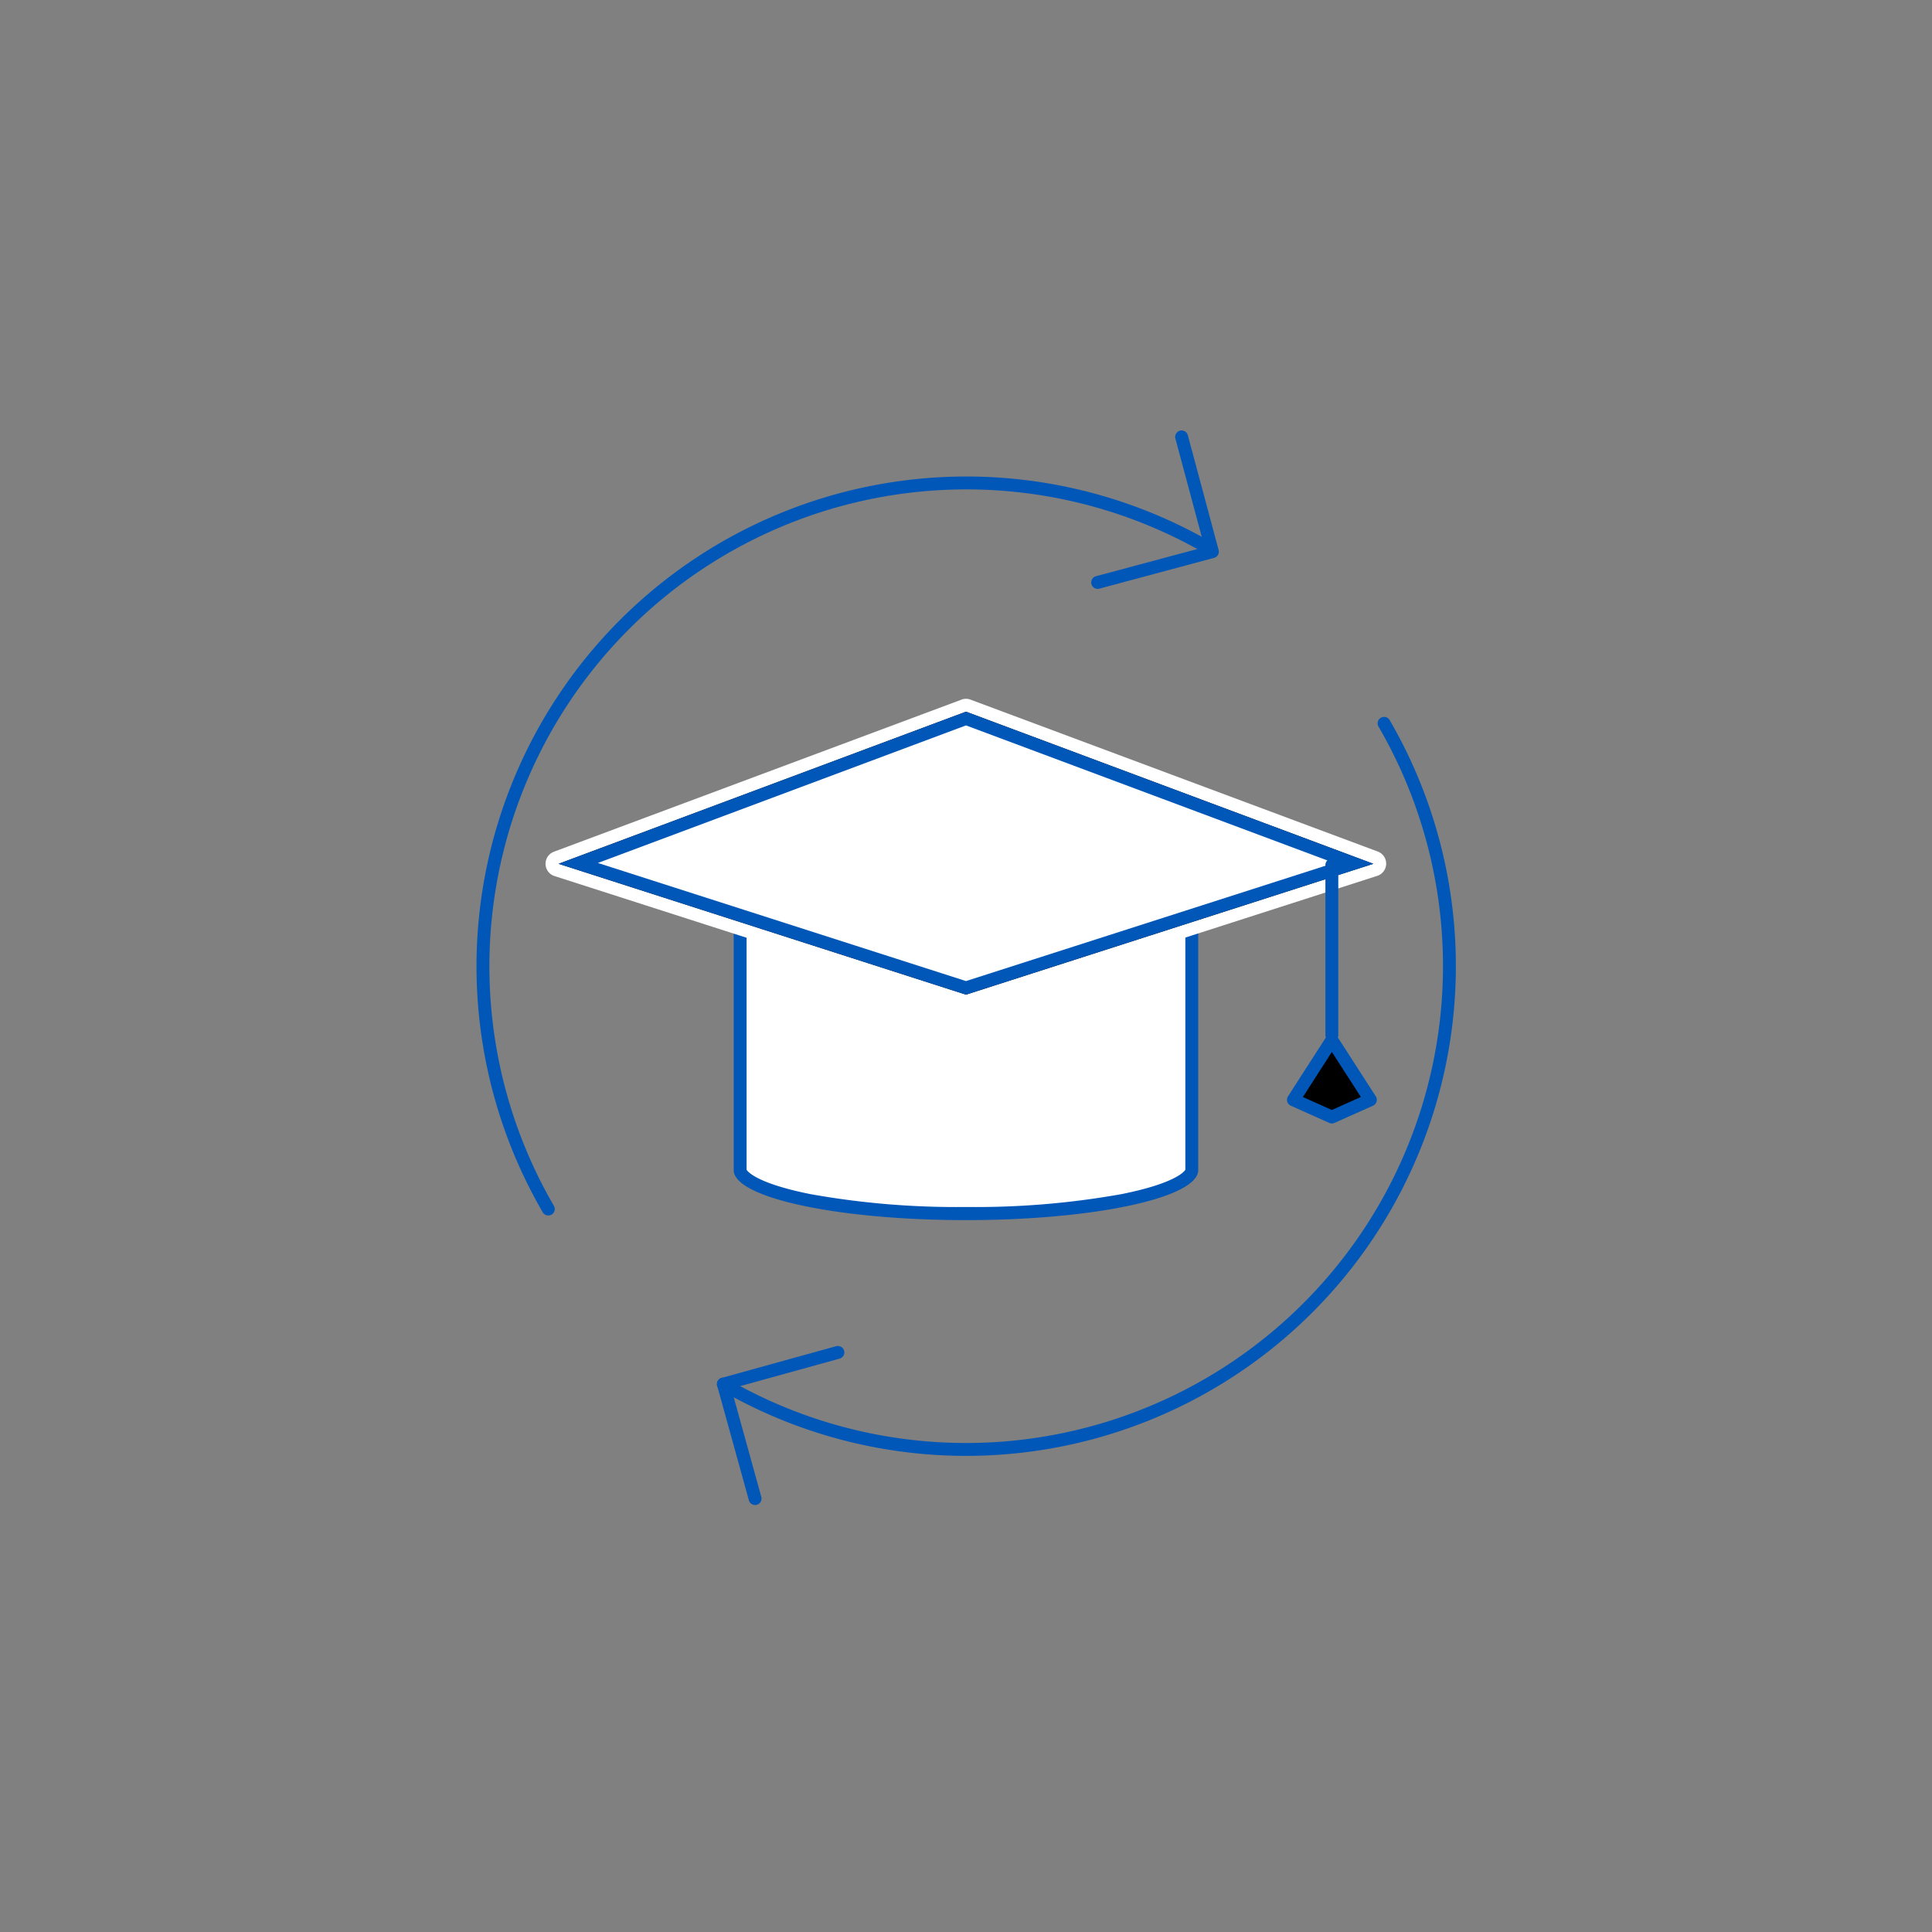 <svg id="Ebene_1" data-name="Ebene 1" xmlns="http://www.w3.org/2000/svg" width="300" height="300" viewBox="0 0 300 300"><rect x="0" y="0" width="300" height="300" fill="#808080" stroke="none"/><defs><style>.cls-1{fill:#fff;}.cls-2{fill:#0057b8;}.cls-3{stroke:#0057b8;}.cls-3,.cls-4{stroke-linecap:round;stroke-linejoin:round;stroke-width:2px;stroke:#0057b8;}.cls-4{fill:none;stroke:#0057b8;}</style></defs><path class="cls-1" d="M150,188.46c-21.73,0-35.07-3.94-35.07-6.77v-39.3h70.13v39.3C185.06,184.52,171.72,188.46,150,188.46Z"/><path class="cls-2" d="M184.06,143.39v38.25c-.11.2-1.39,2.07-9.9,3.78a128.41,128.41,0,0,1-24.16,2,128.53,128.53,0,0,1-24.17-2c-8.51-1.71-9.78-3.58-9.9-3.78V143.39h68.13m2-2H113.93v40.3c0,4.29,16.15,7.77,36.07,7.77s36.06-3.48,36.06-7.77v-40.3Z"/><path d="M150,155.45a1.06,1.06,0,0,1-.31,0L86.44,135.08a1,1,0,0,1,0-1.89l63.26-23.62a1.05,1.05,0,0,1,.7,0l63.25,23.62a1,1,0,0,1,.65,1,1,1,0,0,1-.69.93L150.3,155.4A1,1,0,0,1,150,155.45Z"/><path class="cls-1" d="M150,110.51l63.25,23.62L150,154.45,86.74,134.13,150,110.51m0-2a1.85,1.85,0,0,0-.7.13L86,132.26a2,2,0,0,0,.09,3.77l63.26,20.32a2.11,2.11,0,0,0,.61.1,2.16,2.16,0,0,0,.61-.1L213.87,136a2,2,0,0,0,.08-3.77L150.7,108.64a1.89,1.89,0,0,0-.7-.13Z"/><polygon class="cls-1" points="89.79 134.06 150 111.58 210.21 134.06 150 153.4 89.79 134.06"/><path class="cls-2" d="M150,112.64,207.16,134,150,152.34,92.84,134,150,112.64m0-2.13L86.74,134.13,150,154.45l63.25-20.32L150,110.51Z"/><line class="cls-3" x1="206.81" y1="134.31" x2="206.81" y2="160.7"/><polygon class="cls-3" points="212.79 170.78 206.81 173.45 200.84 170.78 206.81 161.5 212.79 170.78"/><path class="cls-4" d="M187.74,85.14a75.06,75.06,0,0,0-102.6,102.6"/><path class="cls-4" d="M112.32,214.92a75.06,75.06,0,0,0,102.6-102.6"/><polyline class="cls-4" points="117.25 232.7 112.33 214.92 130.11 210"/><polyline class="cls-4" points="183.48 67.84 188.26 85.66 170.44 90.44"/></svg>
